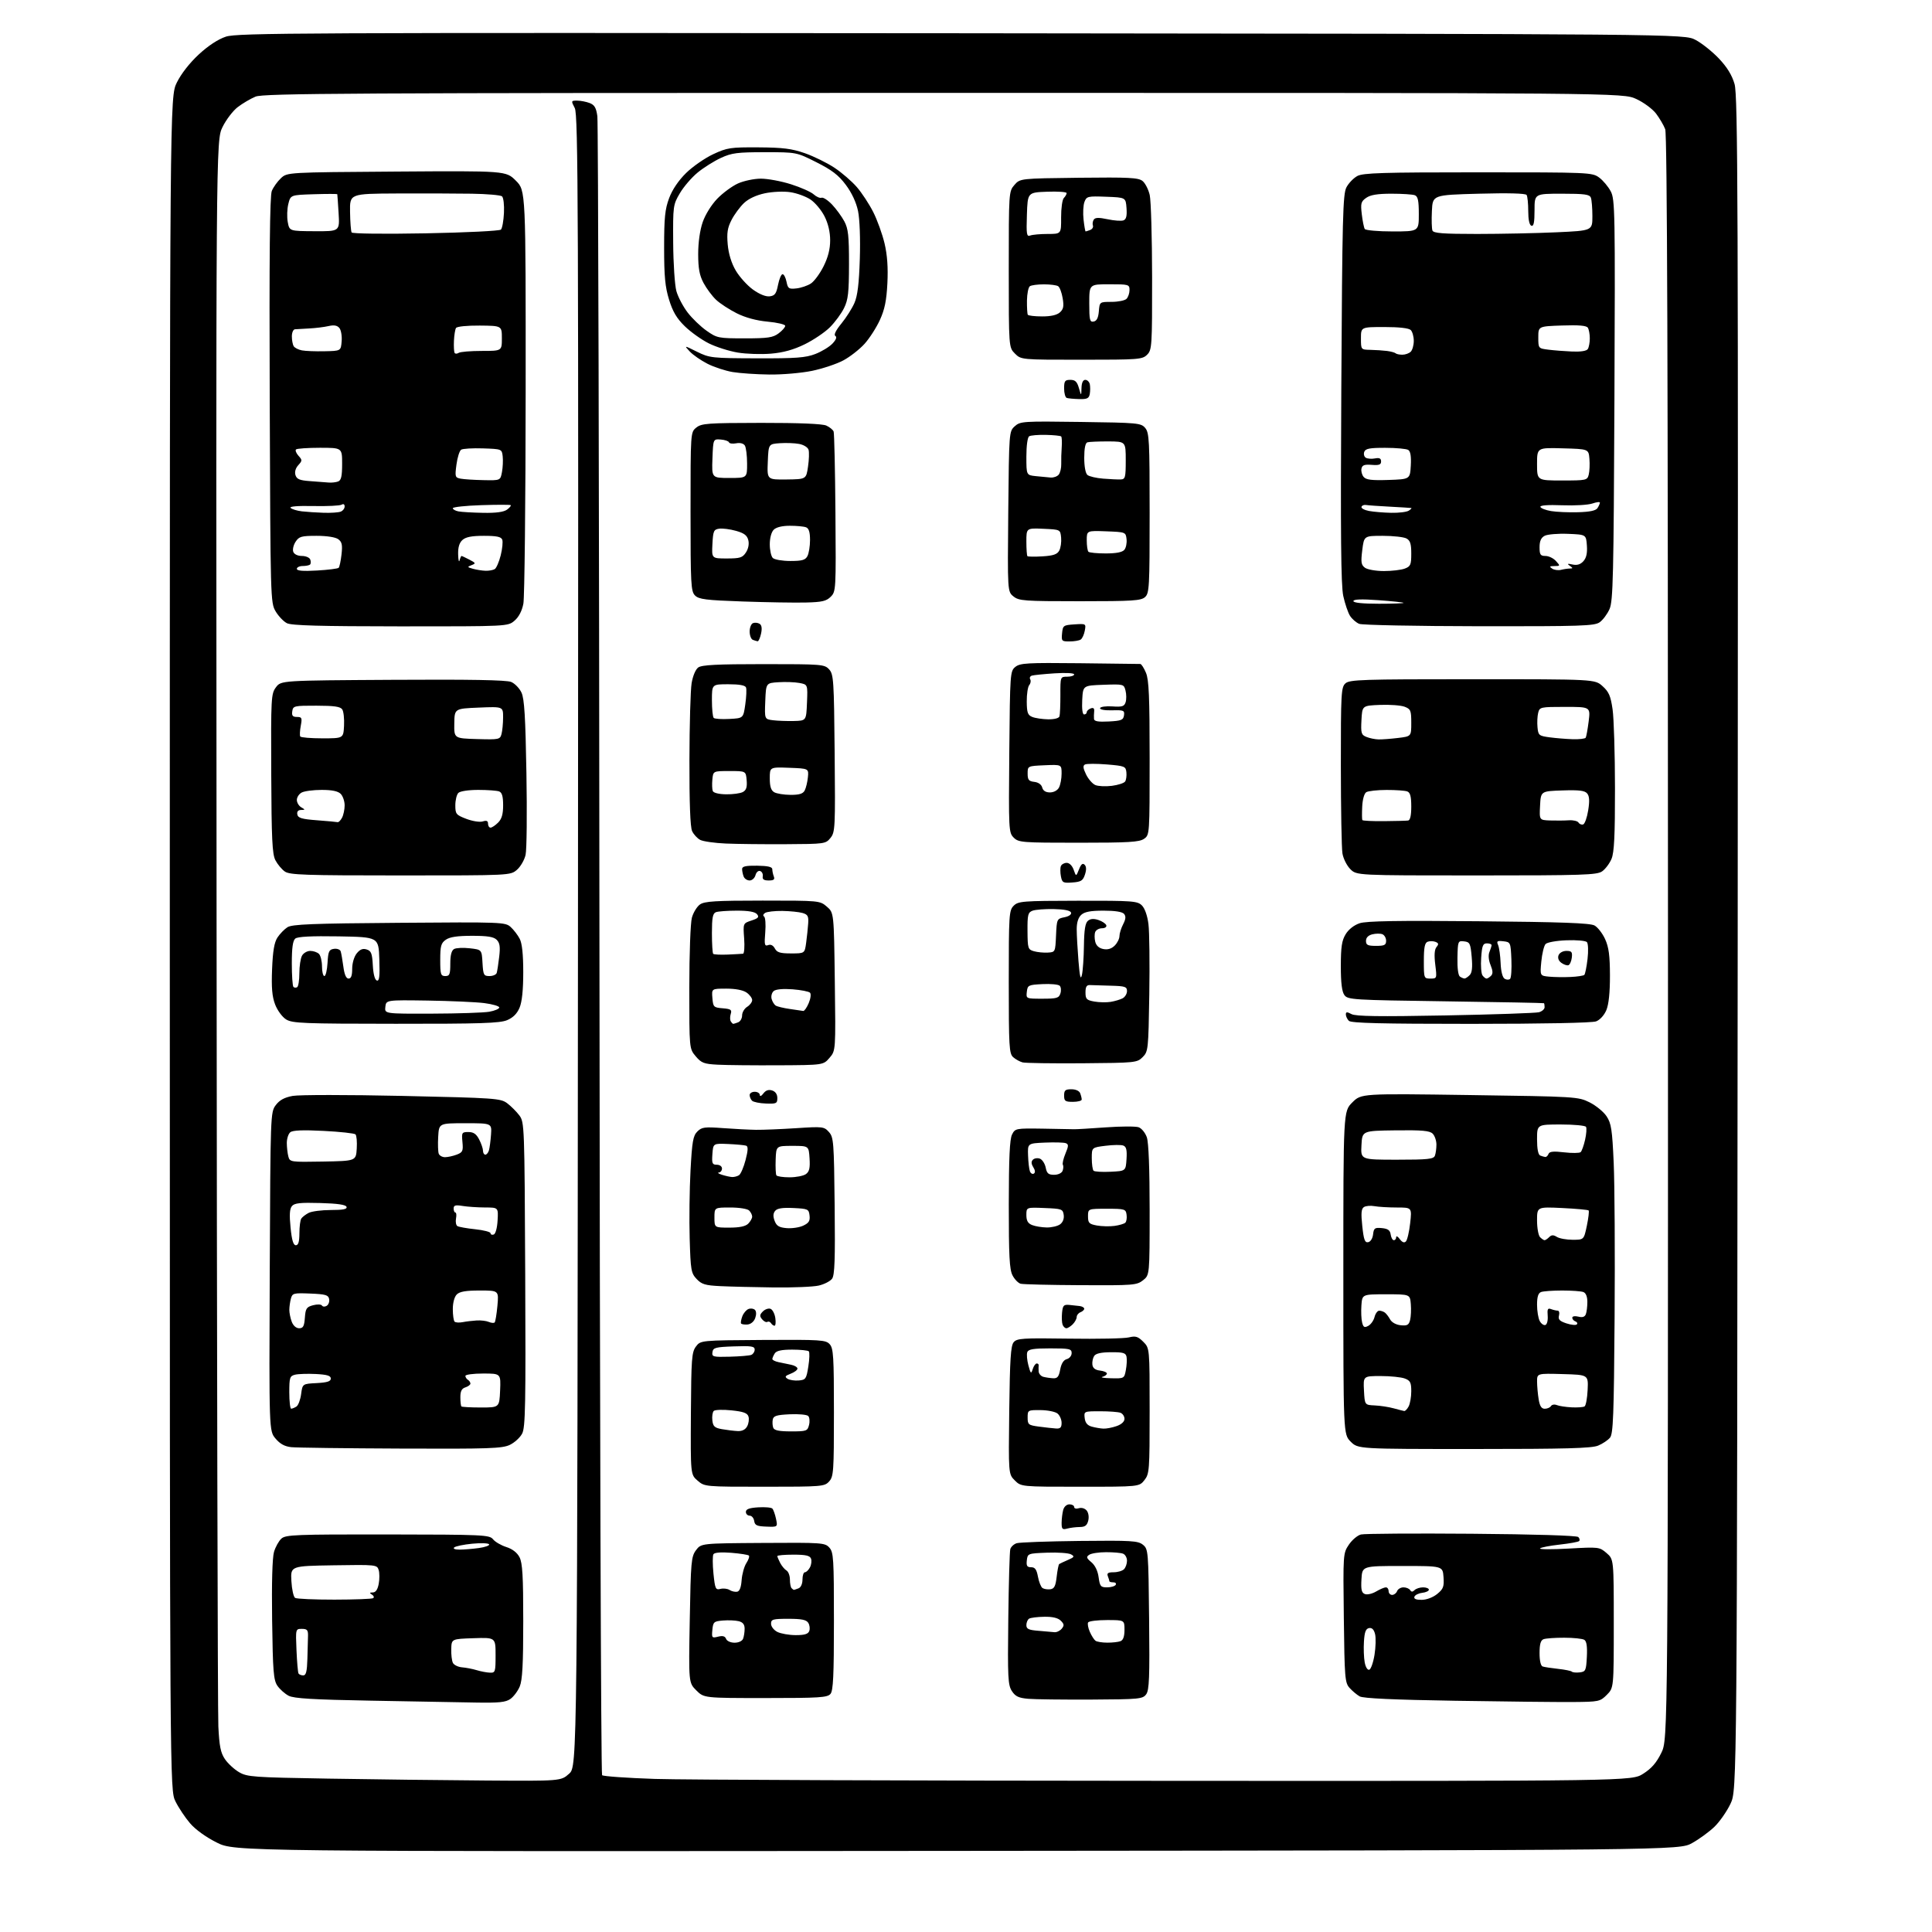 <?xml version="1.0" encoding="UTF-8" standalone="no"?>
<svg 
  version="1.1" 
  xmlns="http://www.w3.org/2000/svg" 
  xmlns:xlink="http://www.w3.org/1999/xlink" 
  xmlns:svg="http://www.w3.org/2000/svg"
  xmlns:rdf="http://www.w3.org/1999/02/22-rdf-syntax-ns#"
  xmlns:cc="http://creativecommons.org/ns#"
  xmlns:dc="http://purl.org/dc/elements/1.1/"
  viewBox="0 0 768 768"
  width="768"
  height="768"
>
<style>svg {background-color: white; }</style>"
<path stroke="none" fill="black" fill-rule="evenodd" d="M380.40,735.76C93.30,736.01 93.30,736.01 86.18,732.45C81.88,730.30 77.67,727.27 75.54,724.77C73.60,722.51 70.99,718.59 69.75,716.08C67.50,711.50 67.50,711.50 67.50,375.00C67.50,38.50 67.50,38.50 70.29,32.82C71.99,29.36 75.38,25.01 78.99,21.67C82.77,18.17 86.68,15.60 89.80,14.57C94.28,13.08 118.94,12.96 382.10,13.22C669.50,13.50 669.50,13.50 674.00,15.86C676.48,17.16 680.64,20.48 683.26,23.23C686.54,26.69 688.48,29.84 689.51,33.40C690.83,37.94 690.98,78.54 690.76,375.03C690.50,711.50 690.50,711.50 687.91,717.00C686.48,720.02 683.61,724.15 681.53,726.16C679.44,728.18 675.44,731.10 672.62,732.66C667.50,735.50 667.50,735.50 380.40,735.76zM192.73,707.78C222.97,708.00 222.97,708.00 226.23,705.08C229.50,702.16 229.50,702.16 229.75,374.04C229.98,81.13 229.84,45.60 228.48,42.96C226.98,40.07 227.00,40.00 229.41,40.00C230.76,40.00 232.99,40.43 234.37,40.95C236.33,41.70 236.99,42.82 237.46,46.20C237.79,48.56 238.16,197.73 238.29,377.68C238.42,557.63 238.89,705.22 239.34,705.67C239.78,706.11 249.23,706.78 260.32,707.15C271.42,707.52 363.32,707.86 464.55,707.91C648.61,708.00 648.61,708.00 653.18,705.10C656.51,702.99 658.48,700.72 660.41,696.77C663.06,691.35 663.06,691.35 663.05,372.79C663.04,145.79 662.73,53.41 661.95,51.37C661.35,49.80 659.70,46.99 658.29,45.13C656.87,43.28 653.33,40.67 650.42,39.34C645.13,36.91 645.13,36.91 375.13,36.92C138.20,36.92 104.70,37.10 101.57,38.41C99.61,39.23 96.44,41.09 94.53,42.55C92.61,44.01 89.88,47.59 88.45,50.52C85.84,55.84 85.84,55.84 86.09,366.17C86.22,536.85 86.54,680.91 86.80,686.30C87.18,694.11 87.70,696.75 89.39,699.25C90.55,700.98 93.08,703.32 95.00,704.45C98.28,706.37 100.55,706.53 130.50,707.03C148.10,707.33 176.11,707.66 192.73,707.78zM189.03,676.79C182.69,676.67 164.00,676.33 147.50,676.04C124.56,675.63 116.86,675.17 114.76,674.10C113.26,673.32 111.23,671.52 110.26,670.10C108.73,667.84 108.46,664.46 108.17,644.00C107.97,629.28 108.25,619.16 108.92,616.91C109.50,614.94 110.83,612.56 111.86,611.62C113.57,610.08 117.47,609.93 154.12,609.97C192.34,610.02 194.58,610.13 196.00,611.90C196.82,612.93 199.20,614.31 201.27,614.97C203.70,615.74 205.56,617.18 206.52,619.03C207.70,621.32 208.00,626.48 208.00,644.48C208.00,661.53 207.66,667.88 206.61,670.40C205.84,672.24 204.16,674.47 202.88,675.37C201.01,676.68 198.32,676.96 189.03,676.79zM625.23,676.58C619.33,676.63 598.30,676.40 578.50,676.08C554.06,675.69 541.85,675.13 540.49,674.34C539.38,673.71 537.58,672.20 536.49,670.99C534.63,668.94 534.48,667.10 534.19,643.13C533.88,617.70 533.90,617.44 536.20,614.03C537.48,612.13 539.64,610.31 541.01,609.98C542.38,609.64 562.16,609.51 584.96,609.69C610.03,609.89 626.81,610.41 627.39,610.99C627.93,611.53 628.08,612.25 627.74,612.59C627.40,612.94 623.91,613.57 620.00,614.00C616.09,614.43 612.57,615.11 612.19,615.52C611.81,615.93 616.96,615.96 623.63,615.58C635.55,614.91 635.81,614.94 638.63,617.36C641.50,619.83 641.50,619.83 641.50,645.39C641.50,670.95 641.50,670.95 638.73,673.73C636.06,676.40 635.57,676.50 625.23,676.58zM433.83,675.61C422.65,675.66 411.36,675.53 408.74,675.30C404.93,674.97 403.63,674.36 402.24,672.23C400.68,669.84 400.53,666.89 400.81,643.54C400.98,629.22 401.34,616.74 401.61,615.80C401.88,614.87 403.02,613.81 404.15,613.45C405.27,613.10 416.54,612.69 429.17,612.55C449.84,612.33 452.37,612.48 454.33,614.06C456.45,615.78 456.51,616.46 456.79,643.66C457.04,666.83 456.84,671.84 455.63,673.50C454.25,675.38 452.95,675.51 433.83,675.61zM304.30,675.00C279.85,675.00 279.85,675.00 276.79,671.95C273.74,668.90 273.74,668.90 274.19,643.93C274.60,620.75 274.78,618.77 276.67,616.23C278.72,613.50 278.72,613.50 303.28,613.34C326.76,613.18 327.93,613.26 329.67,615.19C331.35,617.04 331.50,619.47 331.50,644.45C331.50,666.07 331.22,672.03 330.13,673.35C328.92,674.80 325.83,675.00 304.30,675.00zM120.56,666.00C121.65,666.00 122.05,664.41 122.19,659.50C122.29,655.92 122.40,651.76 122.44,650.25C122.49,647.97 122.08,647.50 120.00,647.50C117.50,647.50 117.50,647.50 117.86,656.00C118.06,660.67 118.42,664.84 118.67,665.25C118.92,665.66 119.77,666.00 120.56,666.00zM194.75,664.91C196.88,665.00 197.00,664.62 197.00,657.96C197.00,650.92 197.00,650.92 188.25,651.21C179.50,651.50 179.50,651.50 179.38,655.50C179.31,657.70 179.61,660.19 180.04,661.03C180.48,661.87 182.11,662.66 183.67,662.79C185.23,662.91 187.85,663.42 189.50,663.92C191.15,664.42 193.51,664.87 194.75,664.91zM627.96,664.80C630.32,664.52 630.52,664.08 630.80,658.59C631.01,654.54 630.70,652.43 629.80,651.86C629.09,651.40 625.50,651.02 621.83,651.02C618.16,651.01 614.45,651.27 613.58,651.61C612.44,652.05 612.00,653.57 612.00,657.14C612.00,660.20 612.47,662.22 613.25,662.46C613.94,662.69 616.70,663.11 619.38,663.40C622.06,663.69 624.52,664.19 624.84,664.51C625.16,664.83 626.57,664.96 627.96,664.80zM544.31,663.74C544.96,663.53 545.90,660.86 546.39,657.81C546.88,654.76 546.98,651.05 546.61,649.57C546.15,647.74 545.38,646.97 544.21,647.19C542.92,647.44 542.42,648.75 542.19,652.51C542.01,655.25 542.15,658.99 542.49,660.81C542.85,662.74 543.62,663.97 544.31,663.74zM292.00,653.00C293.62,653.00 295.04,652.34 295.39,651.42C295.73,650.55 296.00,648.76 296.00,647.44C296.00,645.75 295.30,644.86 293.65,644.45C292.36,644.13 289.55,644.00 287.40,644.18C283.78,644.48 283.48,644.74 283.18,647.88C282.87,651.06 283.00,651.22 285.45,650.60C287.29,650.14 288.21,650.39 288.63,651.48C288.96,652.34 290.43,653.00 292.00,653.00zM440.17,652.98C442.19,652.99 444.55,652.73 445.42,652.39C446.49,651.98 447.00,650.52 447.00,647.89C447.00,644.00 447.00,644.00 440.06,644.00C436.24,644.00 432.86,644.42 432.55,644.93C432.23,645.43 432.53,647.12 433.22,648.68C433.90,650.23 434.92,651.83 435.48,652.23C436.04,652.64 438.15,652.98 440.17,652.98zM316.28,649.99C319.79,650.00 321.23,649.57 321.69,648.36C322.04,647.46 321.86,646.00 321.30,645.11C320.52,643.88 318.65,643.50 313.39,643.50C307.20,643.50 306.50,643.70 306.50,645.47C306.50,646.57 307.61,648.00 309.00,648.71C310.38,649.40 313.65,649.98 316.28,649.99zM419.13,648.82C420.02,648.92 421.33,648.30 422.04,647.45C423.10,646.17 423.04,645.61 421.69,644.26C420.58,643.15 418.43,642.64 415.12,642.69C412.41,642.73 409.70,643.07 409.09,643.44C408.49,643.81 408.00,644.97 408.00,646.00C408.00,647.54 408.89,647.96 412.75,648.26C415.36,648.47 418.23,648.72 419.13,648.82zM132.94,635.88C140.90,635.87 147.82,635.61 148.32,635.30C148.81,635.00 148.60,634.36 147.86,633.89C146.79,633.22 146.87,633.03 148.20,633.02C149.35,633.01 150.12,631.88 150.55,629.59C150.90,627.71 150.89,625.22 150.52,624.06C149.87,622.01 149.39,621.96 132.68,622.23C115.50,622.50 115.50,622.50 115.83,628.49C116.01,631.78 116.68,634.80 117.31,635.19C117.94,635.58 124.98,635.89 132.94,635.88zM565.17,635.96C567.12,635.94 569.66,634.98 571.32,633.62C573.75,631.63 574.09,630.73 573.82,626.91C573.50,622.50 573.50,622.50 557.50,622.50C541.50,622.50 541.50,622.50 541.20,627.76C540.96,631.93 541.24,633.15 542.56,633.66C543.47,634.01 545.48,633.56 547.02,632.65C548.55,631.74 550.30,631.00 550.90,631.00C551.51,631.00 552.00,631.67 552.00,632.50C552.00,633.33 552.63,634.00 553.39,634.00C554.16,634.00 555.05,633.33 555.36,632.50C555.68,631.67 556.82,631.00 557.91,631.00C558.99,631.00 560.18,631.49 560.55,632.09C561.04,632.87 561.53,632.87 562.31,632.09C562.91,631.49 564.43,631.00 565.70,631.00C566.97,631.00 568.00,631.42 568.00,631.93C568.00,632.45 566.80,633.01 565.33,633.18C563.86,633.36 562.47,634.06 562.24,634.75C561.97,635.59 562.94,635.99 565.17,635.96zM293.00,632.74C294.01,632.57 294.60,631.04 294.81,628.11C294.99,625.70 295.84,622.66 296.70,621.34C297.56,620.02 298.01,618.68 297.69,618.36C297.37,618.04 294.22,617.55 290.69,617.26C286.63,616.94 284.03,617.14 283.60,617.83C283.24,618.43 283.24,621.89 283.61,625.53C284.24,631.62 284.46,632.10 286.40,631.61C287.57,631.32 289.19,631.51 290.01,632.04C290.83,632.57 292.18,632.88 293.00,632.74zM315.58,632.00C315.72,632.00 316.55,631.73 317.42,631.39C318.36,631.03 319.00,629.61 319.00,627.89C319.00,626.30 319.43,625.00 319.96,625.00C320.50,625.00 321.39,624.13 321.96,623.07C322.53,622.01 322.72,620.44 322.39,619.57C321.93,618.37 320.28,618.00 315.39,618.00C311.88,618.00 309.00,618.25 309.00,618.57C309.00,618.88 309.52,620.11 310.15,621.32C310.78,622.52 311.90,623.86 312.65,624.30C313.39,624.74 314.00,626.35 314.00,627.88C314.00,629.41 314.30,630.97 314.67,631.33C315.03,631.70 315.45,632.00 315.58,632.00zM417.50,631.76C419.09,631.55 419.61,630.53 420.04,626.79C420.34,624.20 420.79,621.93 421.04,621.74C421.29,621.56 422.84,620.83 424.48,620.12C427.07,619.00 427.24,618.71 425.74,617.88C424.80,617.35 420.53,617.05 416.26,617.21C408.62,617.50 408.50,617.54 408.18,620.25C407.93,622.45 408.27,623.00 409.89,623.00C411.43,623.00 412.07,623.88 412.60,626.75C412.98,628.81 413.79,630.84 414.39,631.26C415.00,631.67 416.40,631.90 417.50,631.76zM440.07,631.00C441.62,631.00 443.16,630.55 443.50,630.00C443.84,629.45 443.42,629.00 442.56,629.00C441.70,629.00 441.00,628.81 441.00,628.58C441.00,628.35 440.73,627.45 440.39,626.58C439.93,625.36 440.45,625.00 442.69,625.00C444.29,625.00 446.14,624.46 446.80,623.80C447.46,623.14 448.00,621.61 448.00,620.41C448.00,619.20 447.29,617.94 446.42,617.61C445.55,617.27 442.51,617.01 439.67,617.02C436.83,617.02 433.82,617.48 433.00,618.04C431.72,618.89 431.84,619.33 433.84,621.01C435.31,622.24 436.39,624.47 436.72,626.99C437.21,630.59 437.55,631.00 440.07,631.00zM182.66,616.00C184.34,616.00 187.80,615.72 190.34,615.37C192.88,615.02 194.72,614.35 194.43,613.89C194.14,613.42 191.12,613.31 187.70,613.65C184.29,613.98 181.07,614.65 180.55,615.13C179.99,615.64 180.86,616.00 182.66,616.00zM424.25,607.63C422.30,608.15 422.00,607.85 422.01,605.37C422.02,603.79 422.30,601.49 422.63,600.25C422.98,598.93 424.01,598.00 425.12,598.00C426.15,598.00 427.00,598.48 427.00,599.07C427.00,599.65 427.84,599.87 428.86,599.54C429.93,599.21 431.25,599.60 431.97,600.46C432.69,601.34 432.96,603.03 432.59,604.49C432.11,606.40 431.31,607.00 429.23,607.01C427.73,607.02 425.49,607.30 424.25,607.63zM304.63,606.85C300.86,606.71 300.05,606.33 299.80,604.59C299.63,603.44 298.82,602.50 298.00,602.50C297.18,602.50 296.50,601.83 296.50,601.00C296.50,599.91 297.85,599.41 301.39,599.19C304.08,599.02 306.62,599.24 307.03,599.69C307.45,600.14 308.10,601.97 308.48,603.76C309.16,607.02 309.16,607.02 304.63,606.85zM303.90,591.00C280.18,591.00 280.10,590.99 277.31,588.58C274.50,586.16 274.50,586.16 274.64,561.96C274.78,540.08 274.97,537.52 276.64,535.28C278.50,532.81 278.50,532.81 303.32,532.65C326.33,532.51 328.26,532.63 329.82,534.35C331.30,535.99 331.50,539.22 331.50,561.50C331.50,584.96 331.36,586.94 329.60,588.89C327.76,590.92 326.83,591.00 303.90,591.00zM429.38,591.00C405.91,591.00 405.91,591.00 403.39,588.48C400.88,585.97 400.88,585.97 401.19,560.63C401.44,540.38 401.79,534.95 402.94,533.57C404.24,532.00 406.43,531.86 424.94,532.13C436.25,532.30 446.95,532.08 448.72,531.64C451.43,530.98 452.35,531.26 454.47,533.38C457.00,535.91 457.00,535.91 457.00,560.82C457.00,584.51 456.90,585.86 454.93,588.37C452.85,591.00 452.85,591.00 429.38,591.00zM159.35,575.83C137.43,575.74 117.83,575.49 115.79,575.27C113.18,575.00 111.32,573.99 109.52,571.84C106.96,568.80 106.96,568.80 107.23,505.47C107.50,442.86 107.52,442.11 109.61,439.32C111.12,437.30 113.02,436.26 116.34,435.64C118.91,435.17 138.33,435.17 159.91,435.64C196.97,436.46 198.99,436.60 201.62,438.56C203.13,439.70 205.30,441.87 206.44,443.38C208.46,446.09 208.51,447.32 208.78,506.56C209.02,558.44 208.85,567.39 207.57,569.86C206.76,571.44 204.54,573.47 202.64,574.37C199.61,575.80 194.39,575.98 159.35,575.83zM585.96,576.00C539.85,576.00 539.85,576.00 536.92,573.08C534.00,570.15 534.00,570.15 534.00,505.98C534.00,441.80 534.00,441.80 537.56,438.24C541.12,434.68 541.12,434.68 584.19,435.30C626.48,435.90 627.34,435.95 631.88,438.20C634.42,439.47 637.46,441.96 638.64,443.74C640.50,446.55 640.88,449.00 641.47,462.24C641.85,470.63 642.01,498.24 641.83,523.60C641.55,562.77 641.27,569.97 640.00,571.50C639.17,572.50 637.05,573.92 635.28,574.65C632.74,575.72 622.32,576.00 585.96,576.00zM293.21,568.87C295.01,568.96 296.30,568.31 297.02,566.96C297.62,565.84 297.85,564.10 297.53,563.10C297.09,561.70 295.52,561.13 290.78,560.64C287.39,560.28 284.21,560.39 283.73,560.87C283.24,561.36 282.99,563.05 283.17,564.63C283.45,567.03 284.07,567.60 287.00,568.12C288.93,568.46 291.72,568.80 293.21,568.87zM314.45,569.00C320.61,569.00 321.00,568.86 321.61,566.43C321.96,565.01 321.81,563.41 321.28,562.88C320.74,562.34 317.42,562.03 313.91,562.20C308.68,562.45 307.46,562.83 307.18,564.31C306.99,565.30 307.08,566.77 307.38,567.56C307.79,568.61 309.70,569.00 314.45,569.00zM419.75,567.85C421.49,567.97 422.00,567.47 422.00,565.62C422.00,564.31 421.28,562.64 420.39,561.91C419.51,561.17 416.47,560.56 413.64,560.54C408.59,560.50 408.50,560.55 408.50,563.50C408.50,566.30 408.80,566.54 413.00,567.10C415.48,567.43 418.51,567.77 419.75,567.85zM438.60,567.90C439.76,567.96 442.12,567.51 443.85,566.90C445.81,566.22 447.00,565.12 447.00,564.01C447.00,563.02 446.29,561.94 445.42,561.61C444.55,561.27 440.92,561.00 437.35,561.00C430.89,561.00 430.87,561.01 431.18,563.71C431.41,565.61 432.25,566.63 434.00,567.11C435.38,567.49 437.45,567.85 438.60,567.90zM558.21,560.90C558.61,560.95 559.40,560.13 559.96,559.07C560.53,558.00 561.00,555.29 561.00,553.04C561.00,549.57 560.61,548.80 558.43,547.98C557.02,547.44 552.73,547.00 548.88,547.00C541.90,547.00 541.90,547.00 542.20,552.75C542.50,558.50 542.50,558.50 546.50,558.68C548.70,558.78 552.08,559.30 554.00,559.83C555.92,560.36 557.82,560.84 558.21,560.90zM115.75,559.98C116.16,559.98 117.10,559.59 117.83,559.13C118.56,558.67 119.40,556.44 119.70,554.19C120.25,550.09 120.25,550.09 125.88,549.80C130.08,549.57 131.50,549.12 131.50,548.00C131.50,546.87 130.04,546.42 125.54,546.19C122.26,546.03 118.55,546.15 117.29,546.46C115.20,546.99 115.00,547.60 115.00,553.52C115.00,557.08 115.34,559.99 115.75,559.98zM191.17,559.50C198.50,559.50 198.50,559.50 198.80,552.75C199.09,546.00 199.09,546.00 192.05,546.00C188.17,546.00 185.00,546.42 185.00,546.94C185.00,547.46 185.45,548.16 186.00,548.50C186.55,548.84 187.00,549.51 187.00,549.99C187.00,550.47 186.10,551.15 185.00,551.50C183.54,551.96 183.00,553.01 183.00,555.40C183.00,557.20 183.19,558.85 183.42,559.08C183.65,559.31 187.13,559.50 191.17,559.50zM614.07,560.00C615.07,560.00 616.18,559.52 616.54,558.93C616.91,558.34 617.94,558.17 618.85,558.54C619.76,558.92 622.40,559.32 624.72,559.44C627.04,559.56 629.37,559.39 629.89,559.07C630.41,558.75 630.96,555.79 631.11,552.49C631.39,546.50 631.39,546.50 621.20,546.22C611.00,545.93 611.00,545.93 611.01,549.22C611.02,551.02 611.30,554.19 611.64,556.25C612.09,558.97 612.76,560.00 614.07,560.00zM317.50,548.76C320.29,548.52 320.55,548.15 321.33,543.17C321.80,540.24 321.87,537.54 321.51,537.17C321.14,536.80 318.15,536.50 314.88,536.50C310.68,536.50 308.65,536.94 307.98,538.00C307.46,538.83 307.02,539.83 307.02,540.23C307.01,540.63 308.12,541.20 309.50,541.48C310.88,541.77 313.12,542.23 314.50,542.52C315.88,542.80 317.00,543.49 317.00,544.04C317.00,544.60 315.78,545.51 314.28,546.08C312.09,546.92 311.85,547.30 313.03,548.07C313.84,548.59 315.85,548.90 317.50,548.76zM418.64,547.88C420.34,547.98 420.92,547.26 421.45,544.39C421.90,542.01 422.79,540.61 424.07,540.27C425.13,539.99 426.00,538.92 426.00,537.88C426.00,536.19 425.16,536.00 417.47,536.00C410.84,536.00 408.81,536.33 408.37,537.49C408.05,538.31 408.25,540.67 408.80,542.74C409.71,546.11 409.89,546.27 410.52,544.25C410.91,543.01 411.63,542.00 412.12,542.00C412.60,542.00 412.95,542.34 412.88,542.75C412.82,543.16 412.82,544.25 412.88,545.18C412.95,546.10 413.79,547.06 414.75,547.31C415.71,547.56 417.46,547.82 418.64,547.88zM441.70,547.88C446.86,548.00 446.92,547.97 447.55,544.60C447.90,542.73 448.02,540.37 447.82,539.35C447.51,537.80 446.51,537.50 441.67,537.53C437.71,537.55 435.59,538.02 434.94,539.03C434.42,539.84 434.10,541.40 434.24,542.50C434.42,543.86 435.38,544.60 437.25,544.82C438.76,544.99 440.00,545.52 440.00,545.99C440.00,546.47 439.21,547.06 438.25,547.31C437.29,547.56 438.84,547.82 441.70,547.88zM290.07,539.31C294.00,539.21 297.85,538.89 298.61,538.60C299.37,538.30 300.00,537.36 300.00,536.49C300.00,535.17 298.71,534.96 291.75,535.21C284.38,535.47 283.47,535.71 283.21,537.50C282.94,539.35 283.44,539.49 290.07,539.31zM118.92,528.00C120.51,528.00 120.94,527.21 121.19,523.82C121.46,520.13 121.85,519.54 124.46,518.85C126.12,518.41 127.67,518.46 127.99,518.98C128.30,519.48 129.15,519.53 129.87,519.08C130.60,518.63 131.04,517.41 130.84,516.38C130.53,514.78 129.40,514.46 123.37,514.21C116.68,513.94 116.22,514.06 115.64,516.21C115.30,517.47 115.02,519.48 115.01,520.68C115.01,521.89 115.44,524.02 115.98,525.43C116.57,526.99 117.73,528.00 118.92,528.00zM423.90,528.00C423.37,528.00 422.69,527.37 422.40,526.60C422.10,525.82 422.00,523.69 422.18,521.85C422.46,518.96 422.84,518.53 425.00,518.72C426.38,518.84 428.29,519.05 429.25,519.18C430.21,519.32 431.00,519.79 431.00,520.24C431.00,520.69 430.32,521.32 429.50,521.64C428.68,521.95 428.00,522.81 428.00,523.54C428.00,524.26 427.29,525.56 426.43,526.43C425.56,527.29 424.43,528.00 423.90,528.00zM543.91,527.05C544.93,526.50 546.06,524.92 546.40,523.53C546.75,522.14 547.59,521.01 548.27,521.02C548.95,521.02 549.95,521.36 550.50,521.77C551.05,522.17 552.00,523.40 552.60,524.50C553.26,525.69 554.97,526.63 556.82,526.81C559.40,527.07 560.03,526.71 560.54,524.72C560.87,523.39 561.00,520.55 560.82,518.40C560.50,514.50 560.50,514.50 551.00,514.50C541.50,514.50 541.50,514.50 541.18,518.92C541.01,521.35 541.13,524.40 541.46,525.69C541.94,527.63 542.38,527.87 543.91,527.05zM297.12,526.51C295.91,526.60 294.76,526.41 294.58,526.09C294.39,525.76 294.62,524.48 295.09,523.23C295.57,521.98 296.67,520.68 297.54,520.35C298.42,520.01 299.57,520.17 300.10,520.70C300.68,521.28 300.71,522.60 300.19,524.00C299.68,525.39 298.43,526.41 297.12,526.51zM307.89,527.00C307.46,527.00 306.84,526.54 306.49,525.98C306.14,525.42 305.49,525.19 305.04,525.47C304.59,525.75 303.65,525.29 302.95,524.44C301.90,523.18 301.96,522.62 303.26,521.31C304.13,520.44 305.50,519.98 306.30,520.28C307.10,520.59 307.95,522.23 308.20,523.92C308.45,525.61 308.31,527.00 307.89,527.00zM614.32,526.70C614.98,526.47 615.38,524.85 615.23,523.03C615.01,520.39 615.27,519.89 616.56,520.39C617.44,520.72 618.63,521.00 619.20,521.00C619.77,521.00 620.00,521.88 619.72,522.96C619.32,524.49 619.95,525.16 622.67,526.06C624.58,526.69 626.44,526.87 626.82,526.46C627.19,526.06 626.94,525.53 626.25,525.28C625.56,525.03 625.00,524.37 625.00,523.81C625.00,523.23 626.04,523.04 627.40,523.38C629.06,523.80 629.98,523.50 630.40,522.41C630.73,521.55 631.00,519.35 631.00,517.53C631.00,515.43 630.42,513.99 629.42,513.61C628.55,513.27 624.76,513.00 621.00,513.00C617.24,513.00 613.45,513.27 612.58,513.61C611.47,514.03 611.00,515.53 611.00,518.67C611.00,521.13 611.48,524.03 612.07,525.13C612.65,526.22 613.67,526.93 614.32,526.70zM183.95,525.57C185.35,525.30 187.85,525.00 189.50,524.90C191.15,524.80 193.31,525.06 194.29,525.48C195.28,525.90 196.33,526.00 196.63,525.70C196.93,525.40 197.42,522.42 197.73,519.08C198.28,513.00 198.28,513.00 190.71,513.00C185.16,513.00 182.72,513.42 181.57,514.57C180.63,515.51 180.00,517.86 180.00,520.40C180.00,522.75 180.32,524.98 180.70,525.37C181.09,525.75 182.55,525.85 183.95,525.57zM307.50,511.78C299.80,511.68 290.30,511.45 286.39,511.26C280.33,510.97 278.92,510.54 276.91,508.41C274.72,506.08 274.53,504.92 274.16,492.39C273.94,484.96 274.09,472.79 274.49,465.33C275.11,453.77 275.51,451.49 277.19,449.81C278.95,448.05 280.06,447.90 287.33,448.44C291.82,448.78 297.75,449.08 300.50,449.12C303.25,449.16 310.45,448.86 316.50,448.47C327.06,447.78 327.58,447.84 329.50,449.98C331.38,452.07 331.52,453.84 331.79,479.35C332.02,500.63 331.80,506.89 330.77,508.30C330.04,509.30 327.66,510.52 325.47,511.03C323.29,511.54 315.20,511.87 307.50,511.78zM429.62,510.88C417.45,510.82 406.71,510.56 405.74,510.31C404.77,510.06 403.30,508.55 402.49,506.97C401.28,504.65 401.00,499.25 401.01,478.80C401.03,460.38 401.37,452.82 402.30,451.00C403.54,448.55 403.77,448.50 414.53,448.66C420.56,448.75 426.18,448.85 427.00,448.89C427.82,448.92 433.45,448.59 439.50,448.15C445.55,447.71 451.46,447.69 452.63,448.10C453.80,448.52 455.26,450.31 455.88,452.08C456.60,454.14 457.00,464.59 457.00,481.08C457.00,506.85 457.00,506.85 454.37,508.93C451.87,510.89 450.57,510.99 429.62,510.88zM117.60,495.00C118.60,495.00 119.00,493.65 119.02,490.25C119.02,487.64 119.36,485.00 119.77,484.40C120.17,483.79 121.48,482.78 122.68,482.15C123.89,481.52 127.86,481.00 131.52,481.00C136.39,481.00 138.06,480.67 137.75,479.75C137.47,478.89 134.23,478.41 127.32,478.22C119.35,477.99 117.04,478.24 116.05,479.44C115.14,480.53 114.99,482.92 115.50,487.98C116.00,492.99 116.60,495.00 117.60,495.00zM543.87,493.79C544.81,493.61 545.64,492.30 545.82,490.68C546.11,488.19 546.50,487.92 549.32,488.19C551.74,488.43 552.58,489.04 552.82,490.75C553.00,491.99 553.56,493.00 554.07,493.00C554.58,493.00 555.00,492.46 555.00,491.81C555.00,491.15 555.64,491.49 556.43,492.56C557.39,493.85 558.20,494.17 558.86,493.50C559.41,492.95 560.18,489.69 560.56,486.25C561.26,480.00 561.26,480.00 555.25,480.00C551.95,480.00 547.96,479.76 546.38,479.47C544.79,479.18 542.90,479.35 542.16,479.84C541.13,480.52 540.98,482.31 541.53,487.42C542.11,492.83 542.55,494.04 543.87,493.79zM614.00,493.00C614.33,493.00 615.15,492.45 615.82,491.78C616.75,490.85 617.49,490.83 618.88,491.69C619.88,492.32 622.71,492.83 625.16,492.83C629.62,492.83 629.62,492.83 630.80,487.24C631.44,484.16 631.76,481.43 631.50,481.17C631.24,480.91 626.52,480.48 621.02,480.21C611.00,479.73 611.00,479.73 611.00,485.17C611.00,488.15 611.54,491.14 612.20,491.80C612.86,492.46 613.67,493.00 614.00,493.00zM196.25,490.75C196.98,490.51 197.63,488.19 197.80,485.17C198.10,480.00 198.10,480.00 192.80,479.99C189.89,479.98 185.89,479.71 183.92,479.39C181.05,478.91 180.33,479.11 180.33,480.40C180.33,481.28 180.65,482.00 181.03,482.00C181.41,482.00 181.52,483.07 181.27,484.38C181.02,485.69 181.27,487.05 181.82,487.39C182.38,487.73 185.57,488.30 188.91,488.65C192.26,489.00 195.00,489.71 195.00,490.23C195.00,490.74 195.56,490.98 196.25,490.75zM319.31,487.21C321.53,486.16 322.06,485.32 321.81,483.19C321.52,480.64 321.19,480.49 315.41,480.21C311.07,480.00 308.98,480.32 308.14,481.33C307.31,482.33 307.25,483.53 307.93,485.32C308.70,487.34 309.70,487.94 312.70,488.20C314.79,488.38 317.76,487.94 319.31,487.21zM289.93,488.00C293.98,488.00 296.35,487.50 297.43,486.43C298.29,485.56 299.00,484.30 299.00,483.63C299.00,482.95 298.46,481.86 297.80,481.20C297.12,480.52 293.87,480.00 290.30,480.00C284.00,480.00 284.00,480.00 284.00,484.00C284.00,488.00 284.00,488.00 289.93,488.00zM416.06,487.94C418.02,487.97 420.42,487.41 421.40,486.69C422.50,485.89 423.06,484.45 422.84,482.94C422.52,480.64 422.08,480.48 415.25,480.21C408.00,479.91 408.00,479.91 408.00,482.99C408.00,485.24 408.60,486.31 410.25,486.97C411.49,487.47 414.10,487.90 416.06,487.94zM443.00,487.32C444.93,487.06 446.88,486.48 447.33,486.04C447.79,485.59 448.02,484.17 447.83,482.87C447.52,480.62 447.13,480.50 440.00,480.50C432.50,480.50 432.50,480.50 432.50,483.50C432.50,486.14 432.92,486.58 436.00,487.15C437.93,487.50 441.07,487.58 443.00,487.32zM291.00,467.89C291.82,467.93 293.07,467.61 293.76,467.17C294.45,466.73 295.63,464.00 296.38,461.11C297.37,457.29 297.44,455.73 296.62,455.43C296.01,455.21 292.80,454.91 289.50,454.76C283.50,454.50 283.50,454.50 283.19,458.75C282.92,462.47 283.14,463.00 284.94,463.00C286.10,463.00 287.00,463.65 287.00,464.50C287.00,465.32 286.44,466.04 285.75,466.10C285.06,466.15 285.62,466.56 287.00,467.00C288.38,467.44 290.18,467.84 291.00,467.89zM313.87,468.00C316.48,468.00 319.41,467.42 320.37,466.72C321.73,465.73 322.06,464.30 321.81,460.47C321.50,455.50 321.50,455.50 315.02,455.50C308.54,455.50 308.54,455.50 308.34,460.96C308.23,463.97 308.36,466.78 308.63,467.21C308.90,467.65 311.26,468.00 313.87,468.00zM410.97,466.52C411.60,466.13 411.52,465.21 410.75,463.98C409.91,462.62 409.86,461.74 410.61,460.99C411.19,460.41 412.44,460.23 413.38,460.59C414.33,460.96 415.36,462.55 415.68,464.13C416.14,466.46 416.77,467.00 419.02,467.00C420.63,467.00 422.04,466.33 422.40,465.41C422.73,464.54 422.78,463.46 422.51,463.02C422.24,462.57 422.70,460.58 423.53,458.58C424.80,455.55 424.82,454.87 423.67,454.43C422.92,454.14 419.20,454.04 415.40,454.20C408.50,454.50 408.50,454.50 408.67,459.31C408.76,461.96 409.09,464.80 409.41,465.63C409.73,466.45 410.43,466.85 410.97,466.52zM441.46,465.79C447.50,465.50 447.50,465.50 447.81,460.74C448.04,457.14 447.73,455.83 446.54,455.38C445.67,455.04 442.50,455.08 439.48,455.46C434.00,456.14 434.00,456.14 434.00,460.41C434.00,462.75 434.32,464.99 434.71,465.38C435.10,465.77 438.14,465.95 441.46,465.79zM128.36,461.74C141.50,461.50 141.50,461.50 141.81,456.61C141.98,453.92 141.76,451.37 141.31,450.93C140.86,450.50 135.16,449.88 128.63,449.55C120.36,449.13 116.35,449.29 115.38,450.10C114.62,450.73 114.01,452.65 114.01,454.37C114.02,456.09 114.30,458.51 114.63,459.74C115.21,461.93 115.51,461.97 128.36,461.74zM555.34,461.00C567.59,461.00 569.88,460.76 570.39,459.42C570.73,458.55 571.00,456.56 571.00,454.99C571.00,453.42 570.33,451.47 569.51,450.65C568.33,449.47 565.33,449.20 554.76,449.33C541.50,449.50 541.50,449.50 541.20,455.25C540.90,461.00 540.90,461.00 555.34,461.00zM176.90,460.00C177.98,460.00 180.07,459.54 181.54,458.99C183.92,458.08 184.17,457.54 183.83,453.99C183.47,450.21 183.59,450.00 186.20,450.00C188.23,450.00 189.35,450.77 190.47,452.95C191.31,454.57 192.00,456.60 192.00,457.45C192.00,458.30 192.42,459.00 192.93,459.00C193.45,459.00 194.09,458.21 194.37,457.25C194.65,456.29 195.01,453.48 195.19,451.00C195.50,446.50 195.50,446.50 185.00,446.50C174.50,446.50 174.50,446.50 174.19,451.88C174.02,454.84 174.12,457.88 174.41,458.63C174.70,459.38 175.82,460.00 176.90,460.00zM614.28,459.92C614.71,459.96 615.29,459.42 615.56,458.70C615.93,457.73 617.52,457.57 621.78,458.07C624.93,458.44 627.87,458.40 628.33,457.99C628.79,457.58 629.58,455.36 630.10,453.06C630.62,450.76 630.78,448.45 630.46,447.94C630.14,447.42 625.63,447.00 620.44,447.00C611.00,447.00 611.00,447.00 611.00,452.92C611.00,456.71 611.45,459.01 612.25,459.34C612.94,459.62 613.85,459.88 614.28,459.92zM304.45,438.67C301.95,438.58 299.47,438.07 298.95,437.55C298.43,437.03 298.00,436.02 298.00,435.30C298.00,434.58 298.90,434.00 300.00,434.00C301.10,434.00 302.01,434.56 302.03,435.25C302.05,435.98 302.64,435.74 303.46,434.66C304.40,433.41 305.52,433.03 306.93,433.48C308.25,433.90 309.00,434.99 309.00,436.49C309.00,438.65 308.61,438.83 304.45,438.67zM426.50,438.00C423.43,438.00 423.00,437.69 423.00,435.50C423.00,433.41 423.47,433.00 425.89,433.00C427.61,433.00 429.03,433.64 429.39,434.58C429.73,435.45 430.00,436.58 430.00,437.08C430.00,437.59 428.43,438.00 426.50,438.00zM309.39,423.47C299.55,423.52 288.71,423.41 285.30,423.23C279.82,422.95 278.80,422.55 276.55,419.88C274.00,416.85 274.00,416.85 274.01,392.67C274.01,379.12 274.47,366.86 275.04,364.78C275.61,362.73 277.06,360.37 278.26,359.53C280.07,358.27 284.39,358.00 303.17,358.00C325.74,358.00 325.91,358.02 328.69,360.41C331.50,362.83 331.50,362.83 331.85,390.24C332.21,417.65 332.21,417.65 329.74,420.52C327.27,423.38 327.27,423.38 309.39,423.47zM430.22,422.67C418.28,422.76 407.60,422.60 406.50,422.32C405.40,422.03 403.71,421.10 402.75,420.24C401.16,418.83 401.00,416.08 401.00,390.35C401.00,363.58 401.11,361.89 402.95,360.05C404.77,358.23 406.46,358.10 428.46,358.06C450.34,358.02 452.16,358.16 453.93,359.93C455.09,361.09 456.11,364.00 456.53,367.37C456.91,370.41 457.06,383.04 456.86,395.43C456.51,417.28 456.43,418.01 454.22,420.22C452.01,422.44 451.39,422.50 430.22,422.67zM157.28,406.97C120.58,406.95 116.22,406.78 113.74,405.24C112.20,404.28 110.28,401.67 109.37,399.31C108.16,396.13 107.86,392.65 108.16,385.21C108.45,378.03 109.03,374.60 110.29,372.68C111.25,371.22 113.03,369.38 114.26,368.59C116.10,367.41 124.11,367.09 158.64,366.83C199.61,366.51 200.85,366.56 203.00,368.50C204.21,369.60 205.83,371.71 206.60,373.20C207.54,375.01 208.00,379.38 208.00,386.48C208.00,393.51 207.51,398.24 206.54,400.57C205.54,402.95 203.95,404.54 201.57,405.54C198.68,406.74 190.87,407.00 157.28,406.97zM291.48,407.00C291.67,407.00 292.55,406.73 293.42,406.39C294.29,406.06 295.00,404.82 295.00,403.63C295.00,402.45 295.90,400.92 297.00,400.23C298.10,399.55 299.00,398.34 299.00,397.55C299.00,396.76 298.00,395.41 296.78,394.56C295.38,393.58 292.38,393.00 288.72,393.00C282.88,393.00 282.88,393.00 283.19,396.75C283.48,400.31 283.70,400.52 287.30,400.81C290.53,401.08 291.00,401.41 290.48,403.05C290.15,404.11 290.15,405.44 290.49,405.99C290.84,406.55 291.28,407.00 291.48,407.00zM584.63,407.00C549.23,407.00 537.10,406.70 536.20,405.80C535.54,405.14 535.00,404.00 535.00,403.26C535.00,402.19 535.44,402.17 537.23,403.12C538.90,404.02 548.18,404.15 574.48,403.65C593.74,403.29 610.51,402.71 611.75,402.38C612.99,402.04 614.00,401.14 614.00,400.38C614.00,399.62 613.89,398.91 613.75,398.79C613.61,398.68 596.03,398.34 574.67,398.04C537.72,397.53 535.77,397.41 534.42,395.56C533.43,394.20 533.00,390.74 533.00,384.06C533.01,376.40 533.39,373.87 534.93,371.35C536.10,369.43 538.26,367.74 540.49,367.00C543.19,366.11 555.50,365.90 587.82,366.21C620.68,366.51 632.08,366.93 633.84,367.89C635.12,368.59 637.02,371.04 638.06,373.33C639.52,376.54 639.96,379.86 639.98,387.78C639.99,394.55 639.50,399.25 638.55,401.54C637.69,403.58 636.02,405.42 634.48,406.01C632.89,406.61 613.50,407.00 584.63,407.00zM171.68,402.94C182.03,402.91 192.30,402.57 194.50,402.18C196.70,401.79 198.48,401.02 198.47,400.48C198.45,399.94 195.75,399.16 192.47,398.74C189.18,398.33 179.07,397.88 170.00,397.74C153.50,397.50 153.50,397.50 153.18,400.25C152.87,403.00 152.87,403.00 171.68,402.94zM319.30,401.87C319.74,401.94 320.72,400.54 321.48,398.75C322.25,396.92 322.48,395.11 321.99,394.61C321.52,394.13 318.39,393.52 315.04,393.26C311.28,392.98 308.42,393.24 307.58,393.94C306.82,394.56 306.44,395.96 306.72,397.05C307.01,398.14 307.75,399.35 308.37,399.74C308.99,400.13 311.52,400.74 314.00,401.09C316.48,401.44 318.86,401.79 319.30,401.87zM441.50,398.26C443.15,397.99 445.29,397.35 446.25,396.85C447.21,396.34 448.00,395.05 448.00,393.96C448.00,392.23 447.24,391.98 441.50,391.83C437.93,391.74 434.21,391.63 433.25,391.58C431.95,391.52 431.50,392.28 431.50,394.50C431.50,397.14 431.92,397.57 435.00,398.13C436.93,398.47 439.85,398.53 441.50,398.26zM414.37,397.00C420.09,397.00 420.94,396.75 421.53,394.90C421.90,393.74 421.77,392.37 421.25,391.85C420.72,391.32 417.64,391.03 414.40,391.20C408.79,391.48 408.48,391.64 408.18,394.25C407.87,397.00 407.87,397.00 414.37,397.00zM118.14,392.41C118.61,392.12 119.00,389.63 119.00,386.88C119.00,384.12 119.47,381.00 120.04,379.93C120.60,378.87 122.09,378.00 123.34,378.00C124.58,378.00 126.14,378.54 126.80,379.20C127.46,379.86 128.00,382.11 128.00,384.20C128.00,386.29 128.43,388.00 128.95,388.00C129.47,388.00 130.03,385.64 130.20,382.75C130.46,378.17 130.79,377.46 132.75,377.18C133.99,377.00 135.20,377.45 135.43,378.18C135.66,378.91 136.14,381.64 136.49,384.25C136.91,387.42 137.60,389.00 138.56,389.00C139.57,389.00 140.00,387.83 140.00,385.11C140.00,382.85 140.76,380.29 141.81,378.98C143.12,377.37 144.22,376.93 145.76,377.43C147.56,378.00 147.95,379.00 148.20,383.72C148.39,387.20 148.99,389.50 149.79,389.77C150.79,390.10 151.02,388.22 150.79,381.35C150.50,372.50 150.50,372.50 134.63,372.22C123.78,372.04 118.33,372.31 117.38,373.10C116.40,373.91 116.00,376.76 116.00,382.96C116.00,387.75 116.29,391.95 116.64,392.31C116.99,392.66 117.67,392.71 118.14,392.41zM430.09,387.50C430.46,385.85 430.82,380.62 430.88,375.87C430.97,369.62 431.40,366.91 432.47,366.03C433.47,365.19 434.78,365.09 436.65,365.72C438.15,366.22 439.55,367.16 439.77,367.81C439.99,368.48 439.24,369.00 438.05,369.00C436.89,369.00 435.68,369.68 435.36,370.50C435.04,371.33 435.05,373.08 435.38,374.38C435.77,375.93 436.90,376.94 438.61,377.26C440.36,377.60 441.86,377.14 443.12,375.88C444.15,374.85 445.00,373.15 445.00,372.11C445.00,371.08 445.66,368.96 446.46,367.42C447.52,365.37 447.62,364.25 446.84,363.30C446.14,362.46 443.28,362.00 438.71,362.00C433.55,362.00 431.17,362.44 429.83,363.65C428.62,364.75 428.00,366.70 428.01,369.40C428.01,371.66 428.33,377.32 428.71,382.00C429.23,388.37 429.58,389.75 430.09,387.50zM600.29,389.11C600.73,388.67 600.96,385.20 600.80,381.40C600.51,374.62 600.45,374.49 597.61,374.17C595.14,373.89 594.84,374.10 595.52,375.67C595.95,376.68 596.41,379.91 596.52,382.86C596.65,386.13 597.27,388.55 598.11,389.07C598.87,389.53 599.85,389.55 600.29,389.11zM568.62,389.00C571.20,389.00 571.22,388.95 570.54,383.45C570.07,379.68 570.23,377.43 571.03,376.46C571.98,375.32 571.89,374.90 570.61,374.40C569.73,374.06 568.33,374.05 567.50,374.36C566.36,374.80 566.00,376.64 566.00,381.97C566.00,388.88 566.04,389.00 568.62,389.00zM582.18,388.98C582.55,388.99 583.46,388.39 584.20,387.65C585.16,386.70 585.40,384.60 585.02,380.40C584.55,375.02 584.28,374.47 582.00,374.21C579.56,373.92 579.50,374.08 579.36,380.71C579.27,384.86 579.66,387.79 580.36,388.23C580.99,388.64 581.81,388.98 582.18,388.98zM590.92,389.00C591.30,389.00 592.10,388.50 592.71,387.89C593.51,387.09 593.46,385.94 592.53,383.64C591.75,381.76 591.56,379.70 592.05,378.50C592.50,377.40 592.89,376.16 592.93,375.75C592.97,375.34 592.14,375.00 591.09,375.00C589.48,375.00 589.12,375.90 588.79,380.75C588.57,383.91 588.81,387.06 589.32,387.75C589.83,388.44 590.55,389.00 590.92,389.00zM624.35,388.36C627.02,388.24 629.47,387.86 629.80,387.53C630.13,387.20 630.70,384.36 631.07,381.22C631.44,378.06 631.33,375.05 630.82,374.50C630.31,373.95 626.66,373.62 622.71,373.78C618.67,373.93 615.02,374.59 614.38,375.28C613.76,375.95 613.00,379.06 612.70,382.19C612.16,387.89 612.16,387.89 615.83,388.24C617.85,388.43 621.68,388.49 624.35,388.36zM177.00,388.00C178.73,388.00 179.00,387.33 179.00,383.05C179.00,379.68 179.48,377.83 180.51,377.25C181.34,376.79 184.15,376.66 186.76,376.96C191.50,377.50 191.50,377.50 191.80,382.75C192.08,387.59 192.30,388.00 194.58,388.00C195.95,388.00 197.24,387.44 197.45,386.75C197.66,386.06 198.11,383.18 198.44,380.34C198.91,376.37 198.68,374.82 197.45,373.59C196.25,372.39 193.83,372.00 187.65,372.00C181.84,372.00 178.80,372.45 177.22,373.56C175.32,374.89 175.00,376.03 175.00,381.56C175.00,387.33 175.21,388.00 177.00,388.00zM623.46,383.69C622.89,383.87 621.63,383.45 620.66,382.74C619.55,381.93 619.14,380.81 619.55,379.72C619.93,378.74 621.27,378.00 622.67,378.00C624.75,378.00 625.08,378.41 624.82,380.67C624.64,382.14 624.03,383.50 623.46,383.69zM289.26,379.46C292.14,379.33 294.89,379.18 295.37,379.12C295.85,379.05 296.05,376.31 295.81,373.02C295.37,367.03 295.37,367.03 298.73,365.92C301.46,365.02 301.87,364.55 300.92,363.41C300.13,362.45 297.58,362.00 292.96,362.00C289.22,362.00 285.45,362.27 284.58,362.61C283.33,363.09 283.00,364.82 283.00,370.94C283.00,375.19 283.23,378.90 283.51,379.17C283.79,379.45 286.37,379.58 289.26,379.46zM314.47,379.00C319.88,379.00 319.88,379.00 320.46,374.75C320.78,372.41 321.14,368.96 321.27,367.07C321.46,364.18 321.11,363.53 319.00,362.92C317.62,362.52 314.02,362.16 311.00,362.11C307.98,362.07 304.89,362.42 304.14,362.89C303.38,363.37 303.20,364.01 303.73,364.33C304.25,364.65 304.46,367.48 304.20,370.62C303.79,375.58 303.94,376.24 305.35,375.70C306.38,375.30 307.35,375.79 308.02,377.04C308.86,378.62 310.13,379.00 314.47,379.00zM416.50,378.67C419.48,378.50 419.50,378.46 419.79,371.87C420.08,365.36 420.14,365.22 423.13,364.62C424.96,364.26 426.00,363.51 425.75,362.76C425.48,361.94 423.08,361.46 418.91,361.37C415.39,361.30 411.58,361.59 410.45,362.02C408.63,362.71 408.40,363.63 408.45,370.10C408.50,377.02 408.63,377.45 411.00,378.13C412.38,378.52 414.85,378.77 416.50,378.67zM547.00,376.00C550.35,376.00 551.00,375.67 551.00,373.97C551.00,372.85 550.32,371.68 549.50,371.36C548.67,371.04 546.87,371.07 545.50,371.41C543.89,371.82 543.00,372.74 543.00,374.02C543.00,375.66 543.68,376.00 547.00,376.00zM426.30,350.80C422.59,351.08 422.21,350.88 421.73,348.36C421.44,346.86 421.43,345.04 421.71,344.31C421.99,343.59 423.03,343.00 424.02,343.00C425.10,343.00 426.23,344.12 426.80,345.75C427.76,348.50 427.76,348.50 428.92,345.59C429.74,343.51 430.38,342.98 431.15,343.75C431.87,344.47 431.91,345.76 431.28,347.66C430.49,350.07 429.74,350.55 426.30,350.80zM297.99,350.00C297.01,350.00 295.94,349.29 295.61,348.42C295.27,347.55 295.00,346.21 295.00,345.44C295.00,344.39 296.49,344.07 301.00,344.13C305.24,344.19 307.00,344.60 307.00,345.53C307.00,346.25 307.27,347.55 307.61,348.42C308.07,349.62 307.57,350.00 305.56,350.00C303.65,350.00 302.99,349.54 303.21,348.35C303.37,347.45 302.91,346.50 302.18,346.25C301.45,345.99 300.62,346.72 300.32,347.89C300.01,349.05 298.97,350.00 297.99,350.00zM159.17,348.00C121.17,348.00 115.15,347.80 113.22,346.44C111.99,345.58 110.31,343.56 109.47,341.94C108.22,339.52 107.93,333.52 107.82,307.45C107.69,277.27 107.77,275.78 109.70,273.20C111.72,270.50 111.72,270.50 156.11,270.24C186.83,270.05 201.33,270.31 203.18,271.08C204.65,271.69 206.51,273.61 207.31,275.34C208.44,277.78 208.88,285.05 209.26,307.31C209.54,323.16 209.39,337.79 208.93,339.81C208.48,341.84 206.93,344.51 205.50,345.75C202.89,348.00 202.89,348.00 159.17,348.00zM586.91,348.00C539.27,348.00 539.27,348.00 536.77,345.49C535.39,344.11 533.98,341.30 533.64,339.24C533.30,337.18 533.02,321.51 533.01,304.40C533.00,275.54 533.13,273.19 534.83,271.65C536.48,270.16 541.44,270.00 585.31,270.00C633.97,270.00 633.97,270.00 637.03,272.75C639.56,275.02 640.26,276.64 641.03,282.00C641.54,285.57 641.97,299.65 641.98,313.28C642.00,332.25 641.67,338.85 640.61,341.40C639.84,343.24 638.16,345.47 636.88,346.37C634.81,347.82 629.34,348.00 586.91,348.00zM312.34,335.58C303.63,335.63 292.90,335.51 288.50,335.32C284.10,335.13 279.54,334.48 278.36,333.88C277.18,333.27 275.72,331.68 275.11,330.34C274.38,328.75 274.02,319.04 274.06,302.20C274.09,288.07 274.48,274.29 274.93,271.58C275.40,268.72 276.49,266.11 277.56,265.33C278.96,264.31 284.98,264.00 303.54,264.00C326.82,264.00 327.76,264.08 329.60,266.10C331.37,268.06 331.52,270.36 331.79,299.44C332.07,329.15 331.98,330.80 330.13,333.09C328.22,335.45 327.83,335.50 312.34,335.58zM428.78,335.00C406.18,335.00 404.90,334.90 402.96,332.96C400.98,330.98 400.93,329.99 401.21,298.87C401.49,267.59 401.55,266.78 403.62,265.10C405.51,263.58 408.29,263.42 429.12,263.64C441.98,263.77 452.86,263.91 453.30,263.94C453.74,263.97 454.75,265.56 455.55,267.47C456.71,270.24 457.00,277.06 457.00,301.41C457.00,331.77 456.99,331.89 454.78,333.44C452.92,334.75 448.68,335.00 428.78,335.00zM195.00,329.00C195.55,329.00 196.90,328.10 198.00,327.00C199.46,325.54 200.00,323.67 200.00,320.11C200.00,316.57 199.56,315.05 198.42,314.61C197.55,314.27 193.81,314.00 190.12,314.00C186.23,314.00 182.90,314.50 182.20,315.20C181.54,315.86 181.00,318.07 181.00,320.12C181.00,323.59 181.29,323.95 185.40,325.52C187.86,326.45 190.73,326.90 191.90,326.53C193.42,326.05 194.00,326.30 194.00,327.43C194.00,328.29 194.45,329.00 195.00,329.00zM629.34,327.72C629.98,327.51 630.88,324.99 631.33,322.12C631.93,318.38 631.82,316.49 630.93,315.42C629.97,314.26 627.75,313.99 621.10,314.21C612.50,314.50 612.50,314.50 612.20,320.25C611.90,326.00 611.90,326.00 616.20,326.15C618.57,326.23 621.92,326.20 623.65,326.08C625.38,325.96 627.11,326.37 627.49,326.99C627.87,327.60 628.70,327.93 629.34,327.72zM134.21,326.82C134.61,326.92 135.40,326.13 135.96,325.07C136.53,324.00 137.00,321.78 137.00,320.14C137.00,318.49 136.29,316.44 135.43,315.57C134.35,314.49 131.98,314.00 127.86,314.00C124.57,314.00 121.00,314.47 119.93,315.04C118.87,315.60 118.00,316.93 118.00,317.99C118.00,319.04 118.79,320.36 119.75,320.92C121.40,321.88 121.39,321.94 119.68,321.97C118.49,321.99 117.97,322.61 118.19,323.75C118.46,325.17 119.94,325.61 126.01,326.07C130.13,326.38 133.82,326.72 134.21,326.82zM550.16,326.42C554.75,326.38 559.06,326.27 559.75,326.17C560.57,326.06 561.00,324.16 561.00,320.61C561.00,316.61 560.59,315.06 559.42,314.61C558.55,314.27 554.84,314.01 551.17,314.02C547.50,314.02 543.88,314.43 543.11,314.91C542.30,315.42 541.63,317.81 541.50,320.64C541.37,323.31 541.39,325.73 541.55,326.00C541.70,326.27 545.58,326.47 550.16,326.42zM288.64,315.75C291.29,315.79 294.28,315.39 295.28,314.85C296.65,314.12 297.04,312.94 296.81,310.18C296.50,306.50 296.50,306.50 290.00,306.50C283.50,306.50 283.50,306.50 283.18,309.85C283.00,311.69 283.07,313.75 283.34,314.44C283.62,315.18 285.77,315.71 288.64,315.75zM314.21,315.97C317.71,315.99 319.17,315.55 319.87,314.25C320.38,313.28 320.96,310.92 321.15,309.00C321.50,305.50 321.50,305.50 313.75,305.21C306.00,304.92 306.00,304.92 306.00,309.41C306.00,312.63 306.49,314.19 307.75,314.92C308.71,315.48 311.62,315.95 314.21,315.97zM417.37,315.00C418.88,315.00 420.36,314.20 420.96,313.07C421.53,312.00 422.00,309.51 422.00,307.52C422.00,303.91 422.00,303.91 415.25,304.20C408.50,304.50 408.50,304.50 408.50,307.50C408.50,310.00 408.94,310.55 411.15,310.81C412.77,310.99 413.99,311.87 414.30,313.06C414.64,314.34 415.68,315.00 417.37,315.00zM442.00,312.38C444.48,312.06 446.84,311.29 447.26,310.65C447.68,310.02 447.90,308.38 447.76,307.00C447.51,304.64 447.08,304.47 440.00,303.88C435.88,303.55 431.96,303.55 431.31,303.89C430.41,304.36 430.52,305.36 431.73,307.85C432.62,309.69 434.28,311.59 435.42,312.07C436.56,312.56 439.52,312.69 442.00,312.38zM128.16,293.50C136.50,293.50 136.50,293.50 136.76,288.50C136.90,285.75 136.59,282.83 136.06,282.02C135.32,280.88 132.90,280.53 125.80,280.52C116.91,280.50 116.49,280.60 116.18,282.75C115.93,284.49 116.35,285.00 118.04,285.00C119.99,285.00 120.15,285.37 119.56,288.52C119.20,290.45 119.11,292.36 119.36,292.77C119.61,293.17 123.57,293.50 128.16,293.50zM189.63,293.79C198.38,294.04 198.78,293.96 199.36,291.78C199.70,290.52 199.98,287.56 199.99,285.18C200.00,280.87 200.00,280.87 190.34,281.28C180.68,281.68 180.68,281.68 180.59,287.60C180.50,293.52 180.50,293.52 189.63,293.79zM548.00,293.93C549.38,293.96 552.86,293.70 555.75,293.35C561.00,292.72 561.00,292.72 561.00,287.34C561.00,282.42 560.77,281.86 558.33,280.93C556.86,280.38 552.47,280.05 548.58,280.21C541.50,280.50 541.50,280.50 541.20,286.26C540.93,291.48 541.12,292.11 543.20,292.95C544.46,293.46 546.62,293.90 548.00,293.93zM625.19,293.85C627.77,293.93 630.09,293.66 630.34,293.25C630.59,292.84 631.12,289.91 631.52,286.75C632.23,281.00 632.23,281.00 622.13,281.00C612.36,281.00 612.02,281.07 611.45,283.36C611.12,284.66 611.00,287.25 611.18,289.11C611.48,292.31 611.76,292.53 616.00,293.10C618.48,293.43 622.61,293.77 625.19,293.85zM315.50,286.61C320.50,286.50 320.50,286.50 320.79,279.30C321.09,272.11 321.09,272.11 317.79,271.49C315.98,271.15 312.25,271.01 309.50,271.19C304.50,271.50 304.50,271.50 304.21,278.68C303.92,285.87 303.92,285.87 307.21,286.30C309.02,286.53 312.75,286.67 315.50,286.61zM440.75,286.80C445.75,286.54 446.54,286.22 446.81,284.36C447.08,282.40 446.69,282.23 442.09,282.36C439.20,282.44 437.16,282.08 437.29,281.50C437.40,280.95 439.60,280.64 442.16,280.81C446.08,281.08 446.92,280.81 447.45,279.15C447.80,278.06 447.78,275.99 447.42,274.55C446.77,271.95 446.67,271.93 438.63,272.21C430.50,272.50 430.50,272.50 430.20,278.25C430.02,281.79 430.30,284.00 430.95,284.00C431.53,284.00 432.00,283.60 432.00,283.11C432.00,282.62 432.70,281.94 433.56,281.61C434.64,281.20 435.07,281.56 434.95,282.76C434.85,283.72 434.82,285.08 434.88,285.80C434.97,286.74 436.59,287.02 440.75,286.80zM289.95,285.79C295.48,285.50 295.48,285.50 296.26,280.03C296.69,277.02 296.83,273.99 296.55,273.28C296.22,272.42 293.92,272.00 289.53,272.00C283.00,272.00 283.00,272.00 283.00,278.33C283.00,281.82 283.32,284.99 283.71,285.38C284.10,285.77 286.91,285.96 289.95,285.79zM416.64,285.94C419.14,285.97 420.94,285.50 421.16,284.75C421.37,284.06 421.53,280.24 421.52,276.25C421.50,269.01 421.50,269.00 424.25,269.00C425.76,269.00 427.00,268.58 427.00,268.08C427.00,267.55 423.68,267.37 419.25,267.66C414.99,267.94 410.91,268.35 410.19,268.57C409.46,268.80 409.17,269.46 409.52,270.04C409.88,270.61 409.71,271.65 409.14,272.33C408.57,273.01 408.13,275.95 408.15,278.85C408.19,283.30 408.53,284.27 410.35,285.00C411.53,285.48 414.36,285.90 416.64,285.94zM301.17,254.92C300.80,254.88 299.94,254.62 299.25,254.34C298.56,254.06 298.00,252.57 298.00,251.02C298.00,249.48 298.60,247.98 299.34,247.70C300.08,247.42 301.25,247.54 301.95,247.97C302.79,248.49 302.99,249.79 302.53,251.88C302.15,253.59 301.54,254.96 301.17,254.92zM425.19,254.98C422.05,255.00 421.89,254.83 422.19,251.75C422.49,248.65 422.71,248.49 427.12,248.20C431.69,247.90 431.74,247.93 431.22,250.70C430.94,252.24 430.21,253.83 429.60,254.23C429.00,254.64 427.01,254.98 425.19,254.98zM159.19,248.99C127.28,248.97 115.88,248.66 114.05,247.73C112.71,247.05 110.68,244.92 109.55,243.00C107.53,239.56 107.50,238.15 107.22,159.04C107.01,101.57 107.25,77.81 108.05,75.89C108.66,74.41 110.29,72.14 111.66,70.85C114.16,68.50 114.16,68.50 157.65,68.20C201.14,67.90 201.14,67.90 205.07,71.83C209.00,75.76 209.00,75.76 208.96,155.63C208.93,199.56 208.52,237.51 208.05,239.97C207.50,242.84 206.24,245.26 204.54,246.72C201.89,249.00 201.89,249.00 159.19,248.99zM588.03,248.94C562.99,248.90 541.51,248.48 540.31,247.99C539.10,247.50 537.46,246.07 536.65,244.80C535.85,243.54 534.64,239.98 533.97,236.91C533.05,232.68 532.86,212.52 533.19,154.41C533.57,86.34 533.81,77.15 535.23,74.46C536.11,72.80 538.06,70.77 539.57,69.96C541.85,68.74 549.73,68.50 587.58,68.50C631.80,68.50 632.92,68.55 635.68,70.57C637.23,71.71 639.31,74.19 640.30,76.07C641.99,79.30 642.08,84.03 641.76,159.00C641.45,229.25 641.23,238.92 639.81,242.12C638.93,244.11 637.16,246.47 635.88,247.37C633.81,248.82 628.57,248.99 588.03,248.94zM320.31,239.51C316.01,239.62 304.75,239.43 295.28,239.10C280.60,238.59 277.80,238.24 276.28,236.71C274.65,235.08 274.50,232.31 274.50,203.38C274.50,171.82 274.50,171.82 276.78,169.98C278.85,168.30 281.23,168.13 302.56,168.10C317.60,168.08 326.93,168.47 328.47,169.17C329.80,169.78 331.11,170.84 331.38,171.54C331.64,172.23 331.97,186.82 332.10,203.95C332.34,234.47 332.30,235.15 330.23,237.21C328.49,238.96 326.77,239.36 320.31,239.51zM548.17,240.00C553.76,240.00 558.15,239.83 557.92,239.63C557.69,239.43 553.11,238.95 547.75,238.57C541.11,238.10 538.00,238.22 538.00,238.94C538.00,239.62 541.67,240.00 548.17,240.00zM429.28,239.00C407.05,239.00 405.04,238.85 402.86,237.08C400.50,235.16 400.50,235.16 400.80,203.33C401.11,171.69 401.12,171.49 403.38,169.45C405.56,167.48 406.61,167.41 429.57,167.73C452.38,168.04 453.58,168.15 455.25,170.14C456.84,172.03 457.00,175.19 457.00,203.96C457.00,233.43 456.87,235.81 455.17,237.35C453.58,238.79 450.27,239.00 429.28,239.00zM126.00,226.79C130.40,226.54 134.28,226.05 134.62,225.71C134.96,225.38 135.47,222.98 135.76,220.39C136.19,216.59 135.94,215.43 134.46,214.34C133.34,213.53 129.94,213.00 125.83,213.00C119.81,213.00 118.87,213.26 117.50,215.36C116.65,216.66 116.24,218.46 116.58,219.36C116.96,220.34 118.34,221.00 120.00,221.00C121.53,221.00 123.03,221.63 123.32,222.40C123.62,223.17 123.59,224.07 123.26,224.40C122.94,224.73 121.62,225.00 120.33,225.00C119.05,225.00 118.00,225.51 118.00,226.13C118.00,226.91 120.45,227.11 126.00,226.79zM193.00,226.89C194.38,226.93 196.03,226.63 196.68,226.22C197.32,225.81 198.39,223.35 199.04,220.76C199.69,218.16 199.97,215.35 199.65,214.52C199.20,213.37 197.43,213.00 192.36,213.00C187.53,213.00 185.15,213.46 183.83,214.65C182.57,215.79 182.04,217.60 182.12,220.40C182.18,222.66 182.44,223.71 182.69,222.75C182.94,221.79 183.29,221.00 183.46,221.00C183.63,221.00 185.04,221.66 186.58,222.46C189.16,223.80 189.23,223.97 187.44,224.66C185.66,225.35 185.70,225.46 188.00,226.10C189.38,226.49 191.62,226.84 193.00,226.89zM550.13,227.00C553.29,227.00 557.02,226.56 558.43,226.02C560.72,225.16 561.00,224.50 561.00,220.06C561.00,216.15 560.58,214.85 559.07,214.04C558.00,213.47 553.78,213.00 549.68,213.00C542.23,213.00 542.23,213.00 541.52,218.69C540.92,223.52 541.08,224.58 542.60,225.69C543.58,226.41 546.97,227.00 550.13,227.00zM620.50,226.53C621.60,226.25 623.17,226.01 624.00,226.00C625.33,225.97 625.33,225.85 624.00,224.90C622.83,224.07 623.08,223.96 625.11,224.40C626.92,224.79 628.24,224.39 629.42,223.09C630.61,221.77 631.03,219.89 630.81,216.85C630.50,212.50 630.50,212.50 623.27,212.21C619.29,212.05 615.12,212.40 614.02,212.99C612.59,213.75 612.00,215.08 612.00,217.54C612.00,220.50 612.34,221.00 614.35,221.00C615.63,221.00 617.50,221.90 618.50,223.00C620.26,224.95 620.25,225.00 617.90,225.02C615.97,225.03 615.79,225.22 617.00,226.03C617.83,226.58 619.40,226.80 620.50,226.53zM314.16,223.00C318.84,223.00 320.13,222.63 320.96,221.07C321.53,220.00 322.00,217.13 322.00,214.67C322.00,211.53 321.53,210.03 320.42,209.61C319.55,209.27 316.66,209.00 313.99,209.00C310.92,209.00 308.57,209.58 307.57,210.57C306.64,211.50 306.00,213.86 306.00,216.37C306.00,218.70 306.54,221.14 307.20,221.80C307.86,222.46 310.99,223.00 314.16,223.00zM288.93,222.00C294.18,222.00 295.16,221.69 296.52,219.61C297.49,218.13 297.85,216.25 297.46,214.71C296.99,212.82 295.79,211.92 292.57,211.02C290.22,210.36 287.22,209.97 285.90,210.16C283.73,210.47 283.47,211.05 283.20,216.25C282.90,222.00 282.90,222.00 288.93,222.00zM414.43,221.16C418.74,220.89 420.27,220.36 421.07,218.86C421.65,217.79 421.98,215.47 421.81,213.70C421.50,210.50 421.50,210.50 414.75,210.20C408.00,209.91 408.00,209.91 408.00,215.29C408.00,218.25 408.19,220.85 408.41,221.08C408.64,221.31 411.35,221.35 414.43,221.16zM439.54,220.00C443.73,220.00 446.14,219.53 446.95,218.56C447.61,217.77 448.00,215.86 447.82,214.31C447.50,211.53 447.42,211.50 439.75,211.21C432.00,210.92 432.00,210.92 432.00,214.79C432.00,216.92 432.30,218.97 432.67,219.33C433.03,219.70 436.13,220.00 439.54,220.00zM128.67,203.84C131.51,203.93 134.55,203.73 135.42,203.39C136.29,203.06 137.00,202.13 137.00,201.33C137.00,200.46 136.52,200.18 135.80,200.62C135.15,201.03 130.09,201.27 124.58,201.16C118.22,201.03 114.91,201.30 115.53,201.91C116.06,202.43 118.08,203.04 120.00,203.27C121.92,203.49 125.83,203.75 128.67,203.84zM192.06,203.86C197.19,203.96 200.24,203.54 201.56,202.58C202.62,201.80 203.27,201.00 203.00,200.80C202.72,200.60 197.44,200.61 191.25,200.81C185.06,201.01 180.00,201.56 180.00,202.02C180.00,202.48 181.01,203.06 182.25,203.29C183.49,203.53 187.90,203.79 192.06,203.86zM553.00,203.85C556.02,203.92 559.17,203.53 560.00,203.00C560.83,202.47 561.27,201.99 561.00,201.94C560.73,201.88 556.90,201.65 552.50,201.41C548.10,201.18 543.83,200.88 543.00,200.74C542.17,200.61 541.37,200.95 541.21,201.50C541.05,202.05 542.40,202.78 544.21,203.12C546.02,203.46 549.98,203.79 553.00,203.85zM627.31,203.62C632.03,203.49 634.40,202.98 635.04,201.96C635.55,201.16 635.98,200.19 635.98,199.80C635.99,199.42 634.65,199.58 633.00,200.15C631.34,200.73 625.94,201.04 621.00,200.85C615.29,200.63 612.12,200.87 612.33,201.50C612.51,202.05 614.42,202.80 616.58,203.16C618.74,203.52 623.56,203.73 627.31,203.62zM130.67,191.82C131.86,191.92 133.55,191.73 134.42,191.39C135.63,190.93 136.00,189.30 136.00,184.39C136.00,178.00 136.00,178.00 127.17,178.00C122.31,178.00 118.03,178.30 117.66,178.67C117.30,179.04 117.74,180.16 118.65,181.17C120.20,182.88 120.19,183.13 118.56,184.93C117.47,186.14 117.06,187.61 117.46,188.88C117.97,190.49 119.15,190.97 123.30,191.26C126.16,191.47 129.48,191.71 130.67,191.82zM192.20,190.86C198.91,191.00 198.91,191.00 199.54,187.66C199.88,185.82 200.01,183.01 199.83,181.41C199.50,178.51 199.47,178.50 192.00,178.24C187.88,178.10 183.97,178.34 183.32,178.76C182.66,179.19 181.82,181.85 181.45,184.68C180.80,189.55 180.90,189.85 183.13,190.28C184.43,190.53 188.52,190.79 192.20,190.86zM312.69,190.60C320.47,190.50 320.47,190.50 321.20,185.50C321.61,182.75 321.70,179.73 321.41,178.78C321.12,177.83 319.46,176.80 317.67,176.47C315.90,176.13 312.44,176.01 309.98,176.18C305.50,176.50 305.50,176.50 305.21,183.60C304.92,190.69 304.92,190.69 312.69,190.60zM445.50,190.59C447.31,190.51 447.50,189.80 447.50,183.00C447.50,175.50 447.50,175.50 440.50,175.47C436.65,175.46 432.94,175.62 432.25,175.83C431.44,176.08 431.00,178.24 431.00,181.98C431.00,185.44 431.51,188.18 432.28,188.81C432.98,189.40 435.79,190.05 438.53,190.27C441.26,190.49 444.40,190.63 445.50,190.59zM551.90,190.79C560.50,190.50 560.50,190.50 560.81,185.09C561.02,181.45 560.69,179.42 559.81,178.86C559.09,178.40 555.00,178.02 550.72,178.02C544.50,178.00 542.81,178.32 542.32,179.60C541.99,180.48 542.25,181.54 542.92,181.95C543.58,182.36 545.23,182.49 546.56,182.23C548.35,181.89 549.00,182.21 549.00,183.43C549.00,184.73 548.20,185.02 545.29,184.79C542.37,184.56 541.49,184.89 541.20,186.30C541.00,187.29 541.39,188.77 542.07,189.58C543.03,190.74 545.25,191.01 551.90,190.79zM620.98,191.00C630.62,191.00 630.98,190.92 631.55,188.65C631.87,187.36 632.00,184.55 631.82,182.40C631.50,178.50 631.50,178.50 621.25,178.22C611.00,177.93 611.00,177.93 611.00,184.47C611.00,191.00 611.00,191.00 620.98,191.00zM289.96,190.00C297.00,190.00 297.00,190.00 296.98,184.25C296.98,181.09 296.57,177.88 296.09,177.11C295.56,176.27 294.21,175.92 292.64,176.22C291.23,176.49 289.94,176.31 289.78,175.83C289.61,175.34 288.14,174.84 286.49,174.72C283.50,174.50 283.50,174.50 283.21,182.25C282.92,190.00 282.92,190.00 289.96,190.00zM417.63,189.83C418.80,189.92 420.25,189.41 420.85,188.68C421.45,187.95 421.91,186.04 421.86,184.43C421.81,182.82 421.89,179.81 422.05,177.75C422.20,175.68 422.10,173.77 421.83,173.49C421.55,173.22 418.83,172.94 415.78,172.87C412.72,172.80 409.73,173.05 409.11,173.43C408.46,173.83 408.00,177.16 408.00,181.50C408.00,188.88 408.00,188.88 411.75,189.27C413.81,189.49 416.46,189.74 417.63,189.83zM428.96,158.64C426.84,158.58 424.64,158.38 424.06,158.19C423.47,157.99 423.00,156.30 423.00,154.42C423.00,151.45 423.33,151.00 425.47,151.00C427.40,151.00 428.15,151.71 428.88,154.25C429.82,157.50 429.82,157.50 429.91,154.25C429.97,152.14 430.50,151.00 431.43,151.00C432.21,151.00 433.02,151.79 433.22,152.75C433.41,153.71 433.41,155.45 433.20,156.62C432.88,158.37 432.14,158.72 428.96,158.64zM305.79,148.88C300.68,148.82 294.13,148.37 291.23,147.89C288.33,147.40 283.83,145.93 281.23,144.60C278.63,143.28 275.46,141.08 274.19,139.72C271.89,137.25 271.89,137.25 277.07,139.82C282.06,142.29 282.96,142.39 300.88,142.44C316.42,142.49 320.26,142.21 324.10,140.72C326.63,139.75 329.70,137.88 330.92,136.58C332.37,135.04 332.77,133.98 332.06,133.54C331.37,133.11 332.26,131.30 334.47,128.61C336.39,126.26 338.72,122.58 339.66,120.42C340.89,117.59 341.48,112.74 341.79,102.93C342.04,94.94 341.75,87.12 341.09,83.92C340.37,80.45 338.61,76.67 336.23,73.49C333.33,69.61 330.72,67.61 324.55,64.50C316.60,60.50 316.60,60.50 304.05,60.50C293.12,60.50 290.87,60.79 286.58,62.77C283.87,64.02 279.71,66.63 277.34,68.58C274.96,70.53 271.77,74.23 270.26,76.81C267.56,81.39 267.50,81.85 267.60,96.50C267.65,104.75 268.23,113.39 268.87,115.71C269.52,118.02 271.52,121.84 273.31,124.18C275.10,126.53 278.50,129.81 280.87,131.47C285.02,134.39 285.57,134.50 296.02,134.50C305.30,134.50 307.24,134.21 309.53,132.50C311.01,131.40 312.17,130.05 312.13,129.50C312.09,128.95 308.94,128.21 305.14,127.86C300.69,127.45 296.34,126.27 292.87,124.54C289.92,123.06 286.22,120.65 284.66,119.18C283.10,117.71 280.86,114.70 279.68,112.50C278.05,109.44 277.55,106.74 277.54,101.00C277.54,96.38 278.23,91.50 279.33,88.31C280.38,85.28 282.80,81.39 285.14,78.97C287.35,76.69 291.04,73.98 293.33,72.94C295.62,71.90 299.72,71.03 302.43,71.02C305.14,71.01 310.54,72.01 314.43,73.25C318.32,74.48 322.38,76.29 323.46,77.27C324.55,78.25 325.95,78.85 326.59,78.60C327.23,78.36 329.11,79.58 330.77,81.33C332.42,83.07 334.61,86.08 335.64,88.00C337.19,90.92 337.50,93.74 337.49,105.00C337.47,116.35 337.16,119.13 335.52,122.47C334.45,124.65 331.92,128.08 329.91,130.09C327.89,132.11 323.38,135.15 319.87,136.87C315.42,139.04 311.39,140.16 306.50,140.58C302.65,140.91 296.69,140.72 293.26,140.15C289.83,139.58 284.65,137.93 281.76,136.49C278.87,135.05 274.57,131.99 272.22,129.69C269.02,126.58 267.43,123.90 265.97,119.15C264.40,114.08 264.00,109.88 264.00,98.43C264.00,86.55 264.34,83.16 265.99,78.76C267.25,75.38 269.71,71.75 272.74,68.77C275.36,66.20 280.20,62.84 283.50,61.30C289.06,58.71 290.38,58.51 301.50,58.58C311.23,58.64 314.72,59.08 319.95,60.90C323.49,62.14 328.78,64.74 331.71,66.68C334.63,68.62 338.63,72.08 340.60,74.36C342.57,76.63 345.50,81.09 347.10,84.25C348.71,87.41 350.74,93.04 351.62,96.75C352.71,101.38 353.06,106.35 352.75,112.59C352.40,119.50 351.69,123.00 349.76,127.21C348.37,130.25 345.63,134.51 343.67,136.68C341.71,138.85 337.95,141.80 335.30,143.23C332.66,144.66 327.03,146.54 322.79,147.42C318.55,148.29 310.90,148.95 305.79,148.88zM429.95,143.00C405.91,143.00 405.91,143.00 403.45,140.55C401.00,138.09 401.00,138.09 401.00,107.10C401.00,76.40 401.02,76.09 403.25,73.52C405.50,70.94 405.50,70.94 428.88,70.66C448.82,70.43 452.54,70.62 454.18,71.95C455.24,72.80 456.52,75.30 457.03,77.50C457.54,79.70 457.96,94.44 457.98,110.25C458.00,137.68 457.91,139.09 456.00,141.00C454.11,142.89 452.67,143.00 429.95,143.00zM182.32,140.27C182.97,139.84 187.10,139.50 191.50,139.50C199.50,139.50 199.50,139.50 199.50,134.50C199.50,129.50 199.50,129.50 190.70,129.42C185.65,129.38 181.63,129.79 181.27,130.38C180.92,130.95 180.55,133.23 180.45,135.45C180.35,137.68 180.47,139.84 180.70,140.27C180.94,140.69 181.67,140.69 182.32,140.27zM557.47,141.00C558.64,141.00 560.14,140.46 560.80,139.80C561.46,139.14 562.00,137.20 562.00,135.50C562.00,133.80 561.46,131.86 560.80,131.20C560.04,130.44 556.20,130.00 550.30,130.00C541.00,130.00 541.00,130.00 541.00,134.50C541.00,139.00 541.00,139.00 544.75,139.07C546.81,139.11 549.79,139.31 551.36,139.51C552.93,139.72 554.47,140.14 554.78,140.44C555.08,140.75 556.29,141.00 557.47,141.00zM129.00,139.63C135.50,139.50 135.50,139.50 135.81,135.68C135.99,133.58 135.58,131.20 134.91,130.39C134.04,129.34 132.78,129.12 130.59,129.62C128.89,130.01 125.47,130.43 123.00,130.56C120.53,130.68 117.94,130.83 117.25,130.89C116.56,130.95 116.01,132.24 116.02,133.75C116.02,135.26 116.36,137.02 116.77,137.65C117.17,138.28 118.62,139.02 120.00,139.28C121.38,139.55 125.42,139.71 129.00,139.63zM624.95,139.74C628.42,139.88 630.69,139.52 631.18,138.74C631.62,138.06 631.97,136.15 631.97,134.50C631.97,132.85 631.62,130.95 631.19,130.28C630.65,129.42 627.62,129.16 620.96,129.39C611.50,129.71 611.50,129.71 611.50,134.11C611.50,138.48 611.52,138.50 615.50,139.00C617.70,139.28 621.95,139.61 624.95,139.74zM434.75,127.82C435.97,127.58 436.59,126.36 436.81,123.74C437.12,120.00 437.12,120.00 441.86,120.00C444.47,120.00 447.14,119.46 447.80,118.80C448.46,118.14 449.00,116.56 449.00,115.30C449.00,113.09 448.68,113.00 441.00,113.00C433.00,113.00 433.00,113.00 433.00,120.57C433.00,127.25 433.21,128.11 434.75,127.82zM414.24,125.78C417.67,125.80 420.13,125.24 421.30,124.20C422.74,122.92 422.97,121.76 422.43,118.55C422.06,116.32 421.25,114.17 420.63,113.77C420.01,113.36 417.48,113.03 415.00,113.03C412.52,113.03 410.00,113.36 409.40,113.77C408.79,114.17 408.27,116.74 408.23,119.49C408.20,122.23 408.35,124.76 408.57,125.12C408.79,125.48 411.34,125.78 414.24,125.78zM305.94,117.80C308.02,117.55 308.59,116.77 309.28,113.25C309.74,110.91 310.55,109.00 311.08,109.00C311.62,109.00 312.32,110.35 312.65,112.01C313.20,114.73 313.57,114.98 316.58,114.65C318.42,114.45 321.01,113.57 322.34,112.70C323.68,111.82 325.95,108.74 327.38,105.86C329.18,102.26 330.00,99.00 330.00,95.52C330.00,92.22 329.21,88.85 327.75,85.97C326.51,83.52 324.00,80.52 322.18,79.31C320.35,78.09 316.75,76.78 314.18,76.40C311.54,76.00 307.13,76.19 304.07,76.83C300.62,77.56 297.58,78.98 295.73,80.73C294.13,82.26 291.90,85.28 290.79,87.45C289.18,90.57 288.87,92.60 289.28,97.20C289.62,100.93 290.76,104.63 292.47,107.54C293.94,110.04 297.00,113.44 299.28,115.09C301.86,116.95 304.38,117.98 305.94,117.80zM409.54,93.62C410.43,93.28 413.57,93.00 416.51,93.00C421.85,93.00 421.85,93.00 421.81,86.41C421.79,82.79 422.28,79.32 422.89,78.71C423.50,78.10 424.00,77.22 424.00,76.76C424.00,76.29 420.51,76.05 416.25,76.21C408.50,76.50 408.50,76.50 408.21,85.37C407.95,93.22 408.11,94.17 409.54,93.62zM169.25,92.75C185.17,92.45 198.61,91.79 199.13,91.27C199.64,90.76 200.18,87.77 200.33,84.63C200.49,81.47 200.14,78.53 199.55,78.04C198.97,77.56 193.54,77.09 187.50,77.00C181.45,76.90 168.07,76.87 157.77,76.91C139.04,77.00 139.04,77.00 139.15,84.25C139.21,88.24 139.49,91.90 139.78,92.40C140.08,92.91 152.56,93.06 169.25,92.75zM587.22,93.00C596.72,92.99 610.91,92.70 618.75,92.34C633.00,91.69 633.00,91.69 633.00,85.93C633.00,82.76 632.73,79.45 632.39,78.58C631.89,77.27 629.90,77.00 620.89,77.00C610.00,77.00 610.00,77.00 610.00,83.58C610.00,88.41 609.67,90.05 608.75,89.74C607.96,89.46 607.50,87.33 607.50,83.90C607.50,80.93 607.21,78.05 606.85,77.50C606.43,76.86 599.54,76.68 587.85,77.00C569.50,77.50 569.50,77.50 569.20,83.89C569.03,87.41 569.13,90.90 569.42,91.64C569.83,92.71 573.60,93.00 587.22,93.00zM125.05,91.91C135.04,91.97 135.04,91.97 134.60,84.74C134.36,80.76 134.12,77.37 134.08,77.21C134.04,77.05 129.84,77.05 124.75,77.21C115.50,77.50 115.50,77.50 114.61,81.10C114.12,83.08 114.02,86.31 114.39,88.28C115.06,91.86 115.06,91.86 125.05,91.91zM431.55,92.00C431.71,92.00 432.52,91.74 433.36,91.42C434.19,91.10 434.68,90.31 434.45,89.67C434.21,89.03 434.36,87.97 434.78,87.32C435.33,86.45 436.77,86.41 440.31,87.16C442.94,87.72 445.77,87.92 446.60,87.60C447.70,87.18 448.03,85.85 447.81,82.76C447.50,78.50 447.50,78.50 439.74,78.21C432.40,77.93 431.93,78.04 431.09,80.26C430.60,81.55 430.44,84.72 430.73,87.30C431.02,89.89 431.39,92.00 431.55,92.00zM553.56,92.00C564.00,92.00 564.00,92.00 564.00,85.11C564.00,79.74 563.65,78.08 562.42,77.61C561.55,77.27 557.37,77.00 553.14,77.00C547.62,77.00 544.78,77.46 543.10,78.64C541.02,80.10 540.82,80.83 541.33,85.17C541.65,87.85 542.18,90.49 542.51,91.02C542.85,91.56 547.82,92.00 553.56,92.00z" />

</svg>
